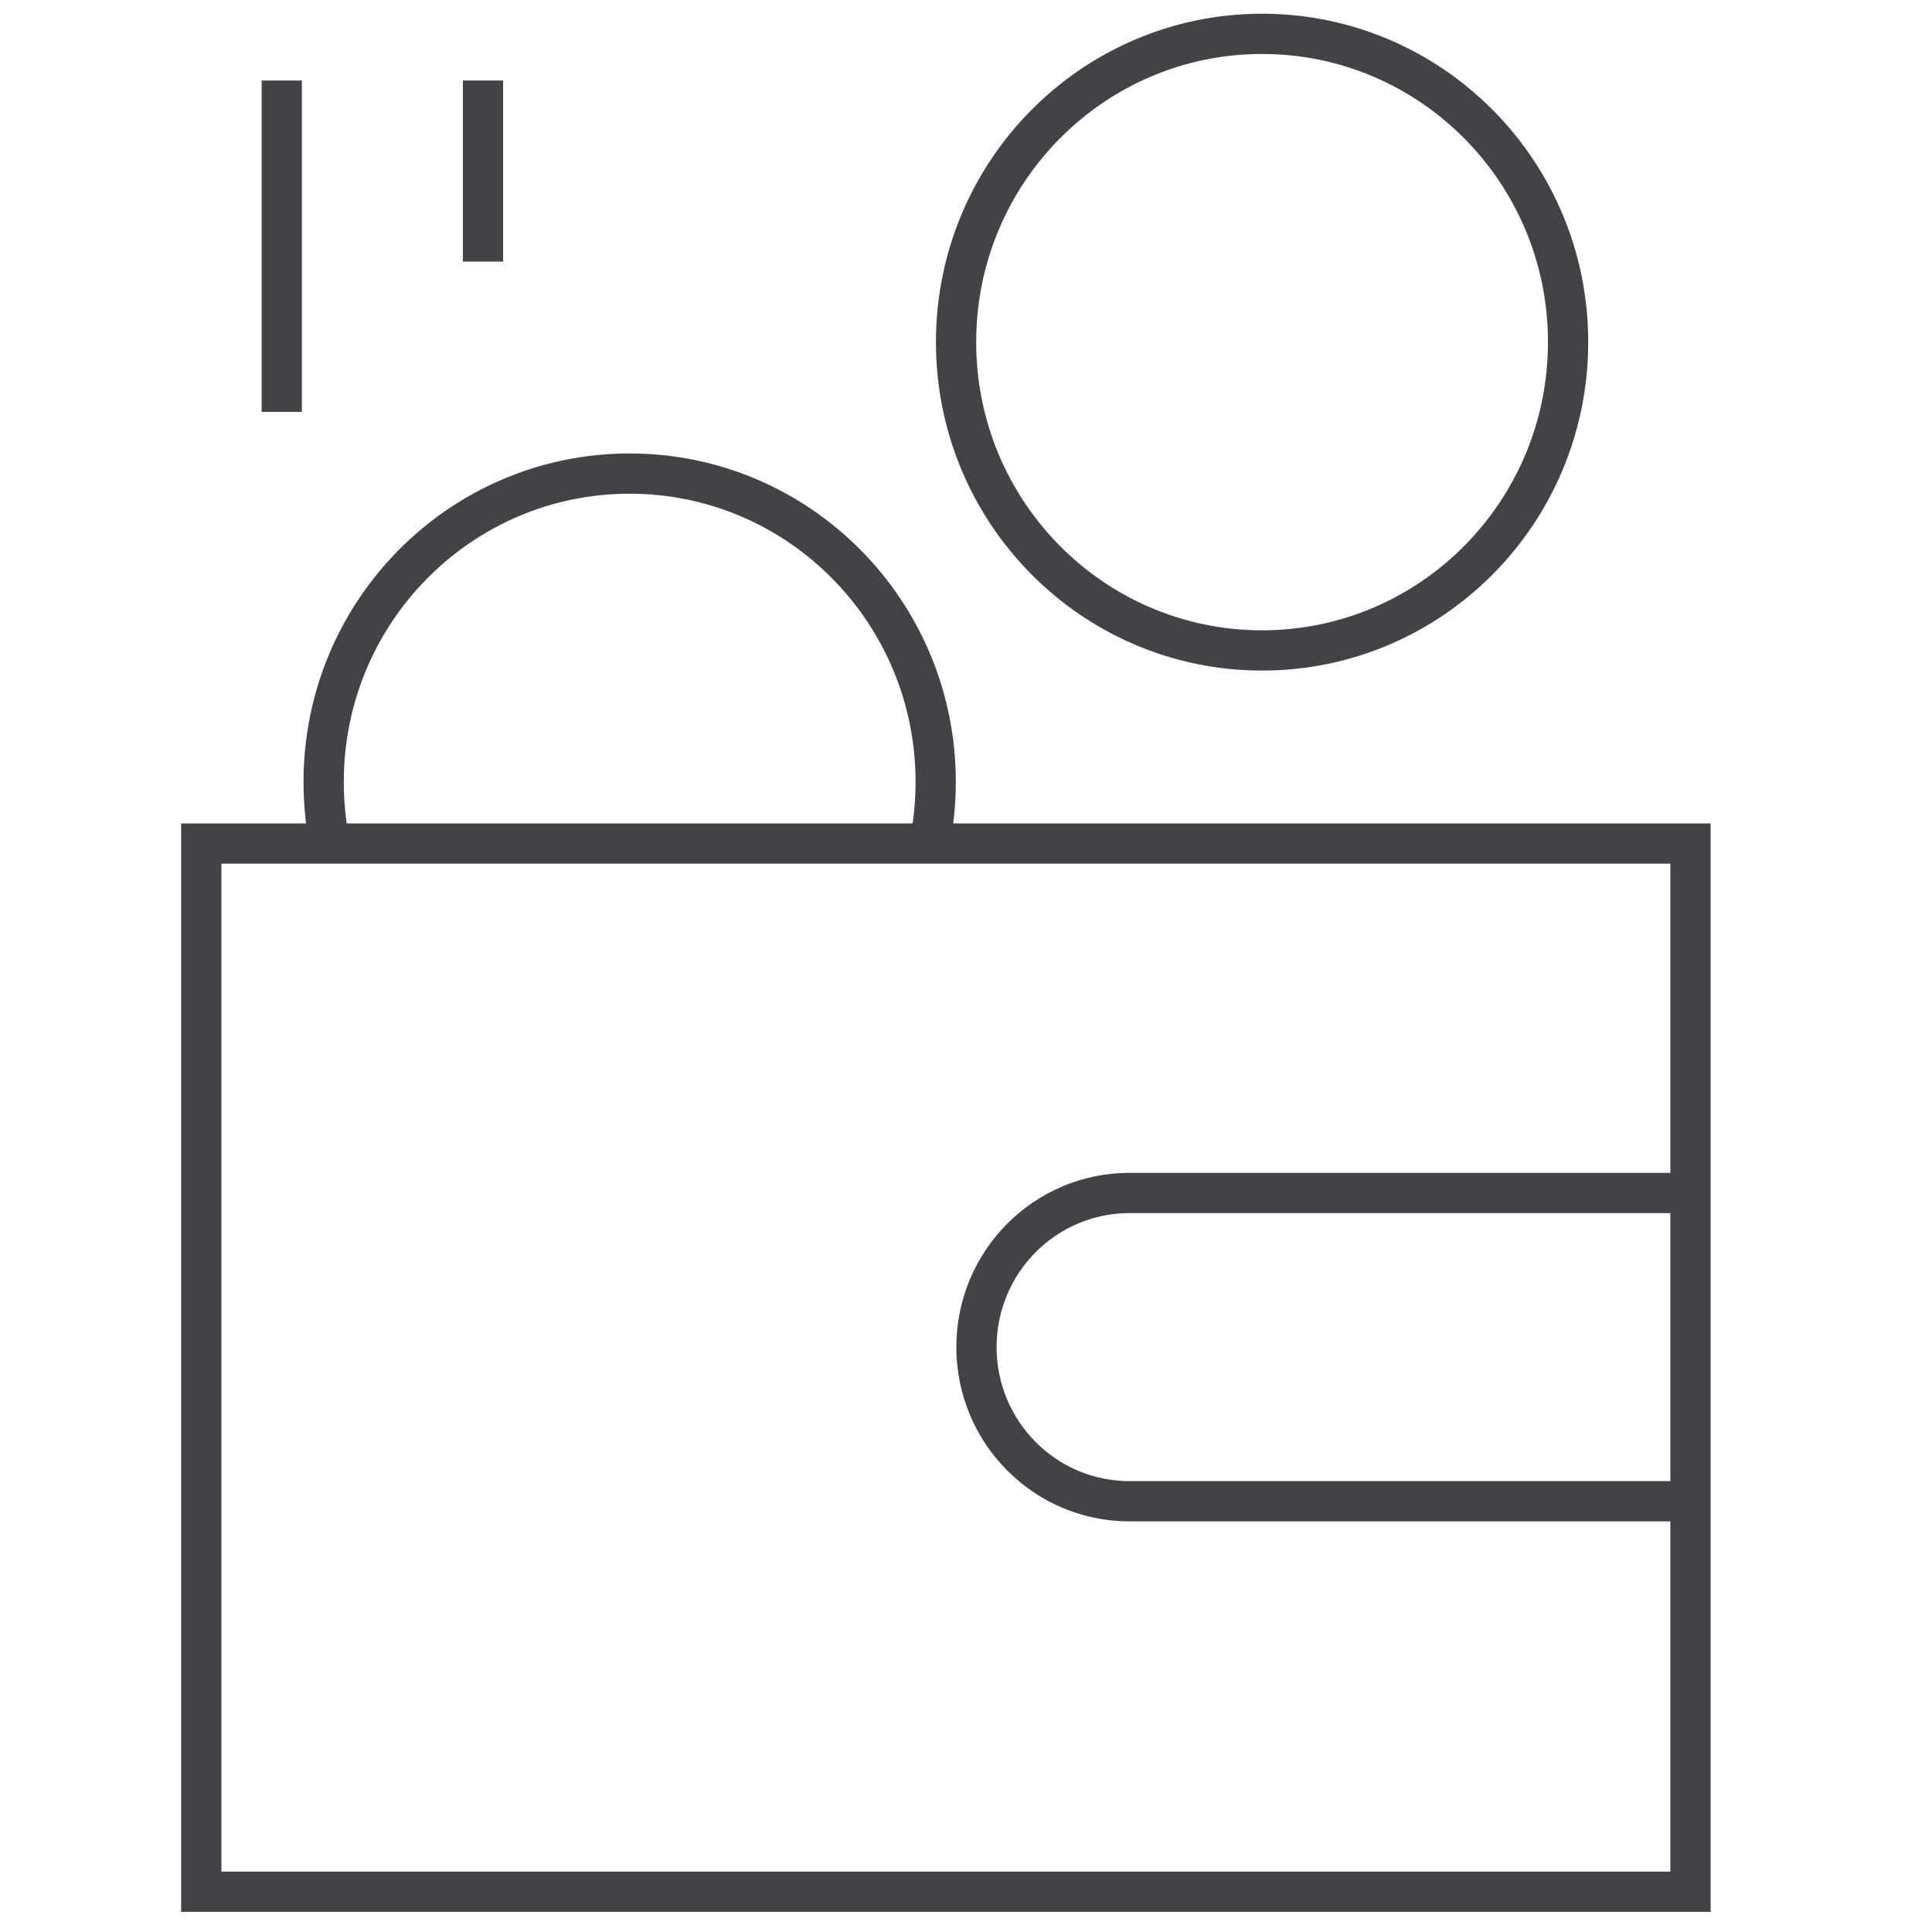 <?xml version="1.0" encoding="UTF-8"?> <svg xmlns="http://www.w3.org/2000/svg" width="48" height="48" viewBox="0 0 48 48" fill="none"><path d="M7 2L7 10.234M12 2V6.5M23.095 20.958C23.194 20.463 23.247 19.951 23.247 19.426C23.247 15.196 19.843 11.766 15.644 11.766C11.445 11.766 8.041 15.196 8.041 19.426C8.041 19.951 8.093 20.463 8.193 20.958M23.095 20.958H42V47H5V20.958H8.193M23.095 20.958H8.193M42 29.639H28.062C25.962 29.639 24.26 31.353 24.26 33.468C24.26 35.584 25.962 37.298 28.062 37.298H42V29.639ZM38.959 8.5C38.959 12.731 35.555 16.16 31.356 16.16C27.157 16.16 23.753 12.731 23.753 8.5C23.753 4.27 27.157 0.841 31.356 0.841C35.555 0.841 38.959 4.27 38.959 8.5Z" stroke="#434246"></path></svg> 